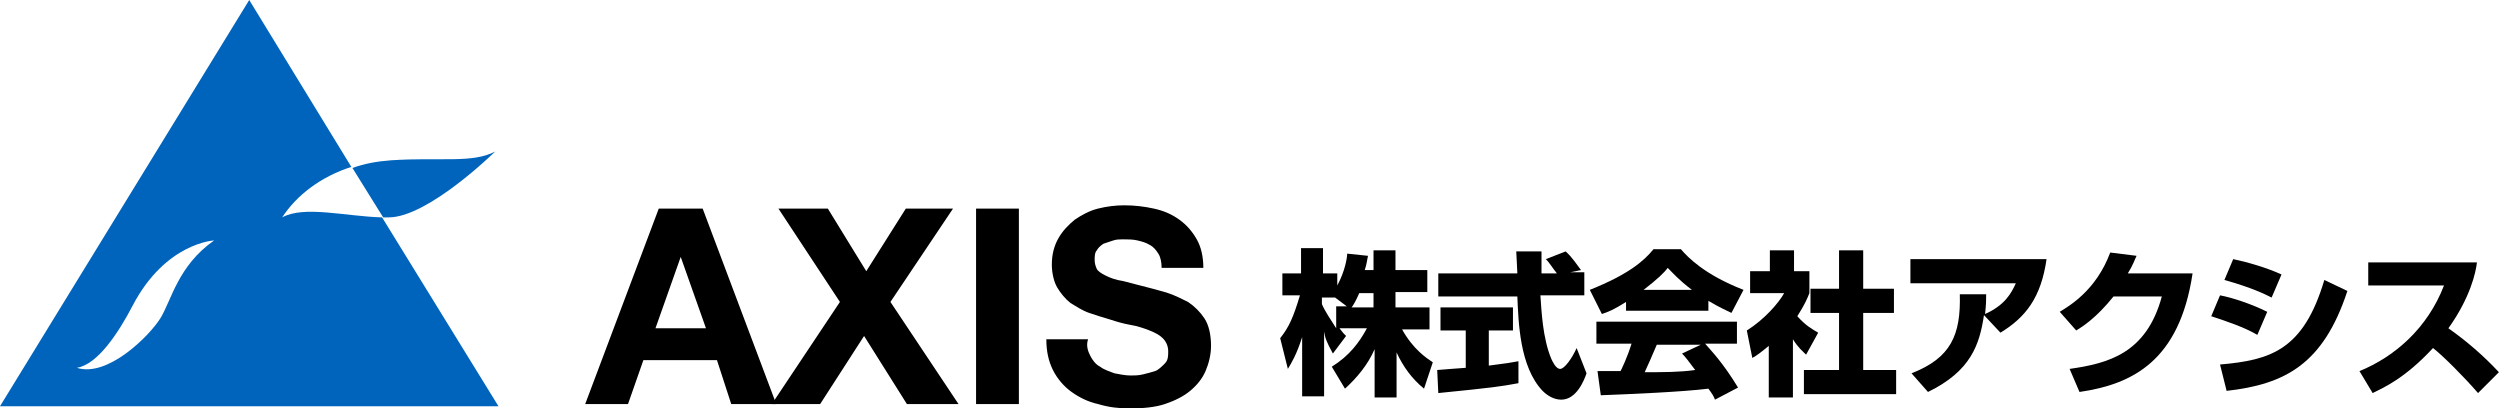 <!-- Generator: Adobe Illustrator 22.0.1, SVG Export Plug-In  -->
<svg version="1.1"
	 xmlns="http://www.w3.org/2000/svg" xmlns:xlink="http://www.w3.org/1999/xlink" xmlns:a="http://ns.adobe.com/AdobeSVGViewerExtensions/3.0/"
	 x="0px" y="0px" width="227.7px" height="37.2px" viewBox="0 0 227.7 37.2" style="enable-background:new 0 0 227.7 37.2;"
	 xml:space="preserve">
<style type="text/css">
	.st0{fill:#0064BD;}
</style>
<defs>
</defs>
<g>
	<path d="M125.1,24.6v-1.8h2v1.8h2.9v2h-2.9V28h3.1v2h-2.5c1,1.8,2.2,2.6,2.8,3l-0.8,2.4c-1.1-0.9-1.9-2-2.5-3.3v4.1h-2v-4.4
		c-0.6,1.4-1.6,2.6-2.7,3.6l-1.2-2c1.6-1,2.5-2.2,3.2-3.5h-2.5c0.3,0.4,0.4,0.5,0.6,0.7l-1.2,1.6c-0.6-1.1-0.7-1.4-0.8-2v5.9h-2
		v-5.4c-0.5,1.6-1,2.4-1.3,2.9l-0.7-2.8c0.8-1,1.2-1.9,1.8-3.9h-1.6v-2h1.7v-2.3h2v2.3h1.3V26c0.7-1.3,0.9-2.5,0.9-2.9l1.9,0.2
		c-0.1,0.4-0.1,0.7-0.3,1.3H125.1z M122.8,28l-1.2-0.9h-1.2v0.6c0.3,0.7,0.8,1.4,1.3,2.2v-2H122.8z M125.1,28v-1.3h-1.3
		c-0.3,0.7-0.6,1.2-0.7,1.3H125.1z"/>
	<path d="M130.9,33.7c0.1,0,2.4-0.2,2.6-0.2v-3.4h-2.3v-2.1h6.6v2.1h-2.2v3.2c1.6-0.2,2.2-0.3,2.7-0.4l0,2c-1.6,0.3-2.3,0.4-7.3,0.9
		L130.9,33.7z M143,24.8h1.3v2.1h-4c0.1,1.4,0.2,3.9,1,5.8c0.1,0.2,0.4,0.9,0.8,0.9c0.4,0,1.1-1,1.5-1.9l0.9,2.3
		c-0.2,0.6-0.9,2.4-2.3,2.4c-0.7,0-1.3-0.4-1.7-0.8c-2.1-2.2-2.2-6.3-2.3-8.6H131v-2.1h7.2c0-0.2-0.1-1.9-0.1-2h2.3v2h1.4
		c-0.4-0.5-0.7-1-1-1.3l1.8-0.7c0.2,0.2,0.4,0.3,1.4,1.7L143,24.8z"/>
	<path d="M148.1,27.5c-1.1,0.7-1.6,0.9-2.2,1.1l-1.1-2.2c3.5-1.4,4.9-2.6,5.8-3.7h2.5c0.6,0.7,2.1,2.3,5.7,3.7l-1.1,2.1
		c-0.4-0.2-1.1-0.5-2.1-1.1v0.9h-7.5V27.5z M156.2,36.4c-0.1-0.3-0.3-0.6-0.6-1c-2.4,0.3-7.2,0.5-9.8,0.6l-0.3-2.2
		c0.1,0,1.9,0,2.1,0c0.1-0.2,0.6-1.2,1-2.5h-3.2v-2h12.8v2h-2.9c0.6,0.7,1.6,1.7,3,4L156.2,36.4z M154.1,26.4
		c-1.2-0.9-1.8-1.6-2.2-2c-0.3,0.4-0.9,1-2.2,2H154.1z M154.9,31.4h-4c-0.5,1.2-0.7,1.6-1.1,2.5c1.7,0,3.2,0,4.6-0.2
		c-0.6-0.8-0.9-1.2-1.2-1.5L154.9,31.4z"/>
	<path d="M163.3,36.2h-2.2v-4.7c-0.6,0.5-1.1,0.9-1.5,1.1l-0.5-2.5c1.6-1,2.9-2.5,3.4-3.4h-3.1v-2h1.8v-1.9h2.2v1.9h1.4v2
		c-0.2,0.5-0.4,1-1.1,2.1c0.8,0.9,1.4,1.2,1.9,1.5l-1.1,2c-0.3-0.3-0.7-0.6-1.2-1.4V36.2z M167.5,22.8h2.2v3.5h2.8v2.2h-2.8v5.2h3
		v2.2h-8.4v-2.2h3.2v-5.2h-2.6v-2.2h2.6V22.8z"/>
	<path d="M174.1,34c3.6-1.4,4.5-3.5,4.4-7.2l2.4,0c0,0.5,0,0.9-0.1,1.8c1.8-0.8,2.4-1.9,2.8-2.8H174v-2.2h12.4
		c-0.5,3.5-1.9,5.3-4.2,6.7l-1.5-1.6c-0.4,2.7-1.2,5.1-5.1,7L174.1,34z"/>
	<path d="M199.7,24.9c-1.2,8-5.5,10.1-10.3,10.8l-0.9-2.1c3.5-0.5,7-1.4,8.4-6.6h-4.4c-1.6,2-2.9,2.8-3.4,3.1l-1.5-1.7
		c0.8-0.5,3.3-1.9,4.6-5.4l2.4,0.3c-0.2,0.4-0.3,0.8-0.8,1.6H199.7z"/>
	<path d="M205.6,30.5c-1.2-0.7-2.7-1.2-4.2-1.7l0.8-1.9c1.1,0.2,2.9,0.8,4.3,1.5L205.6,30.5z M202.2,33.2c4.6-0.4,7.6-1.3,9.5-7.7
		l2.1,1c-2.2,6.7-5.7,8.5-11,9.1L202.2,33.2z M206.9,27.1c-0.6-0.3-1.8-0.9-4.3-1.6l0.8-1.9c1.4,0.3,3.1,0.8,4.4,1.4L206.9,27.1z"/>
	<path d="M214.9,33.8c3.2-1.3,6.2-3.9,7.7-7.8h-6.9v-2.1h9.9c-0.1,0.9-0.6,3.2-2.6,6c1.7,1.2,3.2,2.5,4.6,4l-1.9,1.9
		c-1.3-1.5-3.2-3.4-4.1-4.1c-2.6,2.8-4.5,3.6-5.5,4.1L214.9,33.8z"/>
</g>
<g>
	<path class="st0" d="M34.8,19.8c-3.4-0.1-7.1-1.1-9.1,0c1.3-2,3.5-3.7,6.3-4.6L22.7,0L0,37h45.4L34.8,19.8z M14.6,29
		c-1,1.6-4.8,5.4-7.6,4.5c1.9-0.3,3.8-3.2,5.1-5.7c3-5.7,7.4-5.9,7.4-5.9C16.2,24.2,15.6,27.4,14.6,29z"/>
	<path class="st0" d="M35.4,19.8c3.6,0,9.7-6,9.7-6c-2.1,1.1-5,0.5-9.5,0.8c-1.3,0.1-2.4,0.3-3.5,0.7l2.8,4.5
		C35,19.8,35.2,19.8,35.4,19.8z"/>
</g>
<g>
	<path d="M64,19l6.7,17.8h-4.1l-1.3-4h-6.7l-1.4,4h-3.9L60,19H64z M64.3,29.9L62,23.4h0l-2.3,6.5H64.3z"/>
	<path d="M70.9,19h4.5l3.5,5.7l3.6-5.7h4.3l-5.7,8.5l6.2,9.3h-4.7l-3.9-6.2l-4,6.2h-4.4l6.2-9.3L70.9,19z"/>
	<path d="M92.8,19v17.8h-3.9V19H92.8z"/>
	<path d="M99.3,32.4c0.2,0.4,0.5,0.8,0.9,1c0.4,0.3,0.8,0.4,1.3,0.6c0.5,0.1,1,0.2,1.5,0.2c0.3,0,0.7,0,1.1-0.1
		c0.4-0.1,0.8-0.2,1.1-0.3s0.6-0.4,0.9-0.7s0.3-0.7,0.3-1.1c0-0.5-0.2-0.9-0.5-1.2c-0.3-0.3-0.7-0.5-1.2-0.7s-1.1-0.4-1.7-0.5
		c-0.6-0.1-1.3-0.3-1.9-0.5c-0.7-0.2-1.3-0.4-1.9-0.6c-0.6-0.2-1.2-0.6-1.7-0.9c-0.5-0.4-0.9-0.9-1.2-1.4s-0.5-1.3-0.5-2.1
		c0-0.9,0.2-1.7,0.6-2.4c0.4-0.7,0.9-1.2,1.5-1.7c0.6-0.4,1.3-0.8,2.1-1c0.8-0.2,1.6-0.3,2.4-0.3c0.9,0,1.8,0.1,2.7,0.3
		s1.6,0.5,2.3,1s1.2,1.1,1.6,1.8c0.4,0.7,0.6,1.6,0.6,2.6h-3.8c0-0.5-0.1-1-0.3-1.3s-0.4-0.6-0.8-0.8c-0.3-0.2-0.7-0.3-1.1-0.4
		c-0.4-0.1-0.9-0.1-1.3-0.1c-0.3,0-0.6,0-0.9,0.1c-0.3,0.1-0.6,0.2-0.9,0.3c-0.3,0.2-0.5,0.4-0.6,0.6c-0.2,0.2-0.2,0.6-0.2,0.9
		c0,0.3,0.1,0.6,0.2,0.8c0.1,0.2,0.4,0.4,0.8,0.6c0.4,0.2,0.9,0.4,1.6,0.5c0.7,0.2,1.6,0.4,2.7,0.7c0.3,0.1,0.8,0.2,1.4,0.4
		c0.6,0.2,1.2,0.5,1.8,0.8c0.6,0.4,1.1,0.9,1.5,1.5c0.4,0.6,0.6,1.5,0.6,2.5c0,0.8-0.2,1.6-0.5,2.3s-0.8,1.3-1.4,1.8
		c-0.6,0.5-1.4,0.9-2.3,1.2s-2,0.4-3.2,0.4c-1,0-1.9-0.1-2.9-0.4c-0.9-0.2-1.7-0.6-2.4-1.1c-0.7-0.5-1.3-1.2-1.7-2
		c-0.4-0.8-0.6-1.7-0.6-2.8h3.8C98.9,31.5,99.1,32,99.3,32.4z"/>
</g>
</svg>
